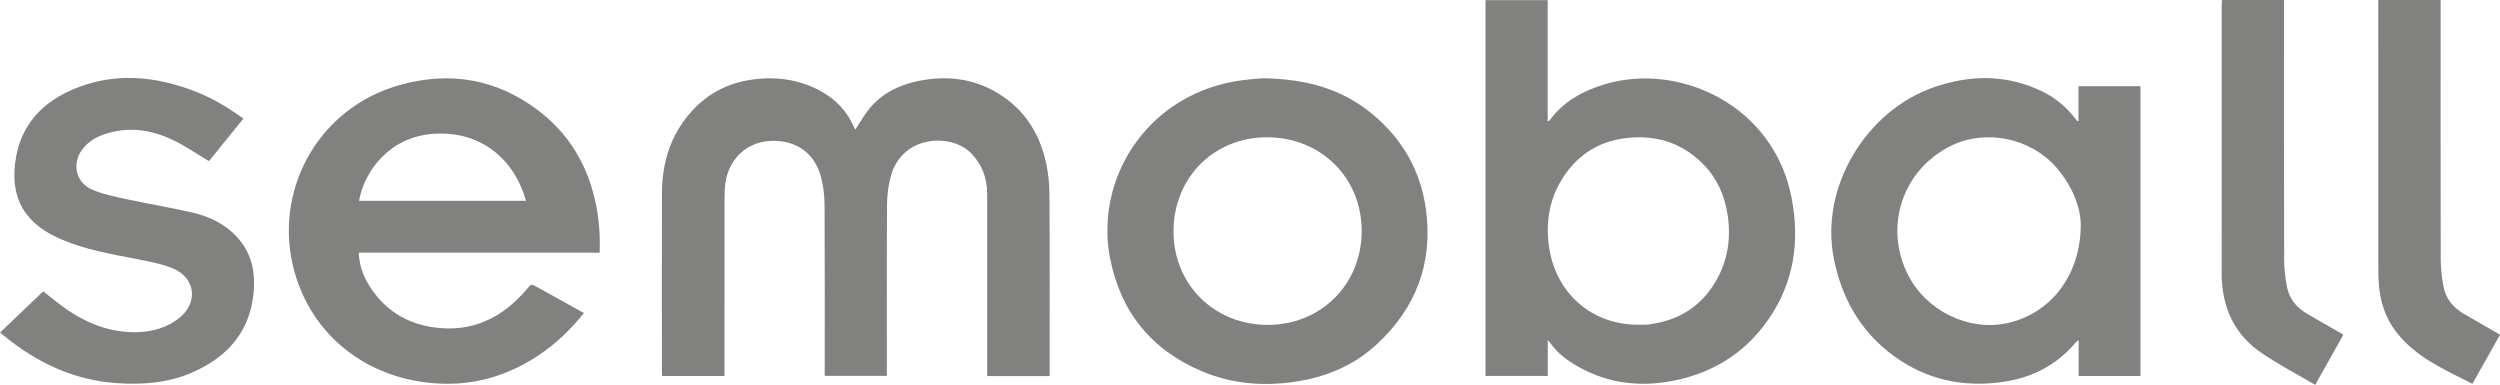 <?xml version="1.0" encoding="UTF-8"?>
<svg id="Layer_2" data-name="Layer 2" xmlns="http://www.w3.org/2000/svg" viewBox="0 0 2008.37 309.18">
  <defs>
    <style>
      .cls-1 {
        fill: #818180;
        stroke-width: 0px;
      }
    </style>
  </defs>
  <g id="Layer_1-2" data-name="Layer 1">
    <g>
      <path class="cls-1" d="m687.07,104.14c3.95-5.93,7.25-12.01,11.61-17.21,10.32-12.29,24.07-18.93,39.62-21.99,20.54-4.04,40.51-2.4,59.18,7.58,23.34,12.47,37.09,32.44,42.79,57.88,1.95,8.72,2.77,17.85,2.82,26.81.27,46.77.13,93.54.13,140.31v4.57h-50.17c0-1.52,0-2.97,0-4.43,0-47.27.03-94.55-.02-141.82-.01-12.8-4.09-23.98-13.36-33.19-15.54-15.43-54.68-14.59-64.02,18.81-2.03,7.25-2.99,15.03-3.04,22.58-.28,44.39-.14,88.78-.14,133.17,0,1.5,0,2.99,0,4.76h-49.94v-4.58c0-44.26.13-88.53-.13-132.79-.04-7.55-.93-15.33-2.91-22.6-5.22-19.25-20.07-29.54-40.04-28.81-18.81.69-33.3,13.57-36.53,32.71-.66,3.93-.86,7.97-.86,11.96-.06,46.52-.04,93.04-.04,139.56v4.62h-50.12c-.06-1.34-.17-2.56-.17-3.78,0-47.65-.11-95.3.04-142.95.07-24.02,6.55-45.98,22.59-64.46,12.9-14.87,29.23-23.81,48.66-26.73,19.72-2.96,38.75-.6,56.45,9.15,12.12,6.68,21.18,16.27,26.66,29.08.29.67.7,1.29.97,1.78Z"/>
      <path class="cls-1" d="m1243.4,273.42v28.58h-50.02V.11h49.93v97.46c.78-.39,1.29-.48,1.51-.78,11.14-15.33,26.89-23.86,44.47-29.13,59.32-17.8,135.02,16.31,149.81,90.41,7.03,35.24,2.26,68.97-18.79,99.03-19.79,28.25-47.46,44.31-81.38,49.69-26.6,4.22-51.65-.24-74.74-14.37-7.43-4.55-14.08-10.05-19.06-17.34-.25-.37-.66-.64-1.73-1.65Zm72.61-12.56c2.26,0,4.52.08,6.78-.03,1.49-.07,2.97-.42,4.46-.64,22.35-3.32,39.49-14.58,50.97-34,9.74-16.48,12.48-34.46,9.72-53.24-2.4-16.29-8.98-30.76-20.92-42.31-17.29-16.74-38.23-22.66-61.84-19.56-20.67,2.71-36.94,12.88-48.57,30.1-11.36,16.82-14.93,35.51-12.43,55.51,4.78,38.11,33.92,64.21,71.83,64.17Z"/>
      <path class="cls-1" d="m1669.74,97.1v-27.85h49.76v232.79h-49.63v-28.76c-1.13.84-1.77,1.15-2.19,1.64-15.34,18.39-35.29,28.54-58.69,31.91-31.73,4.57-61.21-1.74-87.31-20.65-26.84-19.45-42.11-46.29-48.48-78.56-11.38-57.62,26.11-118.68,80.27-137.51,29.54-10.27,59-10.44,87.65,3.58,10.52,5.15,19.27,12.6,26.36,21.94.44.58.93,1.12,1.4,1.68.29-.07.57-.15.86-.22Zm1.84,83.39c-.17-14.22-6.82-31.1-19.53-45.85-20.26-23.53-56.47-31.25-84.39-17.67-39.21,19.08-54.6,65.07-34.79,103.96,14.71,28.87,48.48,45.33,79.41,38.7,34.68-7.44,59.24-38.06,59.3-79.14Z"/>
      <path class="cls-1" d="m481.7,202.98h-193.5c.39,9.21,3.07,17.46,7.56,25.03,12.12,20.39,30.29,32.06,53.65,35.1,30.41,3.96,54.52-7.97,73.83-30.87,3.56-4.22,3.47-4.29,8.28-1.62,12.45,6.91,24.91,13.82,37.57,20.85-11.93,14.94-25.59,27.53-41.73,37.34-22.3,13.55-46.45,20.34-72.61,19.41-61.51-2.2-108.97-41.95-120.36-99.1-12.07-60.59,23.05-122.88,86.6-140.77,39.9-11.23,77-5.19,110.44,19.66,25.9,19.24,41.16,45.31,47.43,76.77,2.48,12.44,3.4,25,2.84,38.22Zm-193.3-41.69h134.12c-8.55-31.36-34.39-56.38-74.11-53.8-34.74,2.26-55.33,28.86-60.01,53.8Z"/>
      <path class="cls-1" d="m1013.88,62.88c35.78.38,64.64,8.7,89.16,29.22,23.85,19.96,38.37,45.46,42.5,76.26,5.76,42.96-7.99,79.25-39.81,108.5-17.02,15.64-37.51,24.84-60.15,28.94-27.2,4.92-54.08,3.35-79.73-7.42-40.81-17.14-65.73-47.8-74.12-91.2-12-62.05,27.72-128.54,99.47-141.7,8.84-1.62,17.9-2.06,22.68-2.58Zm80.03,122.78c.07-42.78-32.67-75.29-75.92-75.39-42.62-.1-74.99,32.22-75.26,75.13-.27,42.8,32.55,75.6,75.63,75.59,42.88-.01,75.48-32.52,75.55-75.33Z"/>
      <path class="cls-1" d="m195.53,95.28c-9.54,11.78-18.82,23.24-27.68,34.19-9.58-5.72-18.57-11.95-28.29-16.69-18.06-8.81-36.96-11.53-56.47-4.66-6,2.11-11.3,5.35-15.57,10.15-10.09,11.32-7.52,27.9,6.27,33.96,8.69,3.82,18.32,5.71,27.69,7.74,17.6,3.82,35.41,6.71,52.96,10.76,13.71,3.17,26.25,9.12,36.03,19.76,10.57,11.5,14.3,25.44,13.55,40.56-1.66,33.38-19.85,55.22-49.59,68.18-19.37,8.44-39.9,10.02-60.82,8.54-34.84-2.46-64.6-16.7-91.12-38.65-.66-.55-1.35-1.06-2.48-1.94,11.88-11.33,23.4-22.33,34.71-33.12,6.59,5.04,13.51,11.01,21.08,15.98,16.68,10.95,34.91,17.51,55.18,16.77,12.01-.44,23.23-3.62,32.85-11.23,15.45-12.22,13.51-32.05-4.61-39.79-8.95-3.83-18.89-5.58-28.53-7.5-20.74-4.11-41.65-7.48-61.24-15.92-10.96-4.72-20.99-10.82-28.28-20.52-7.74-10.3-10.15-22.24-9.52-34.78,1.58-31.28,18.14-52.68,46.03-64.85,33.33-14.55,67.03-11.41,100.18,1.65,13.34,5.26,25.54,12.66,37.69,21.43Z"/>
      <path class="cls-1" d="m1859.94,309.18c-14.57-8.56-29.27-16.2-42.89-25.43-22.48-15.24-32.29-37.38-32.26-64.29.08-72.21.02-144.43.02-216.64,0-.86.13-1.72.22-2.8h49.84v4.66c0,67.95-.07,135.9.1,203.85.02,7.33.91,14.75,2.28,21.96,1.78,9.31,7.43,16.34,15.53,21.18,8.59,5.14,17.35,10.02,26.03,15.01,1.18.68,2.35,1.39,3.75,2.22-7.37,13.11-14.64,26.07-22.63,40.28Z"/>
      <path class="cls-1" d="m2008.37,268.91c-7.39,13.15-14.67,26.1-22.17,39.44-22.62-11.61-46.12-21.47-61.92-42.62-8.35-11.17-12.21-23.97-13.27-37.69-.4-5.24-.39-10.52-.4-15.79-.02-68.95-.02-137.91-.02-206.86,0-1.73,0-3.46,0-5.39h50.07v4.73c0,67.95-.07,135.9.1,203.85.02,7.2.91,14.49,2.22,21.59,1.75,9.48,7.42,16.6,15.65,21.52,8.59,5.14,17.35,10.02,26.03,15.02,1.17.68,2.33,1.38,3.71,2.2Z"/>
    </g>
  </g>
</svg>